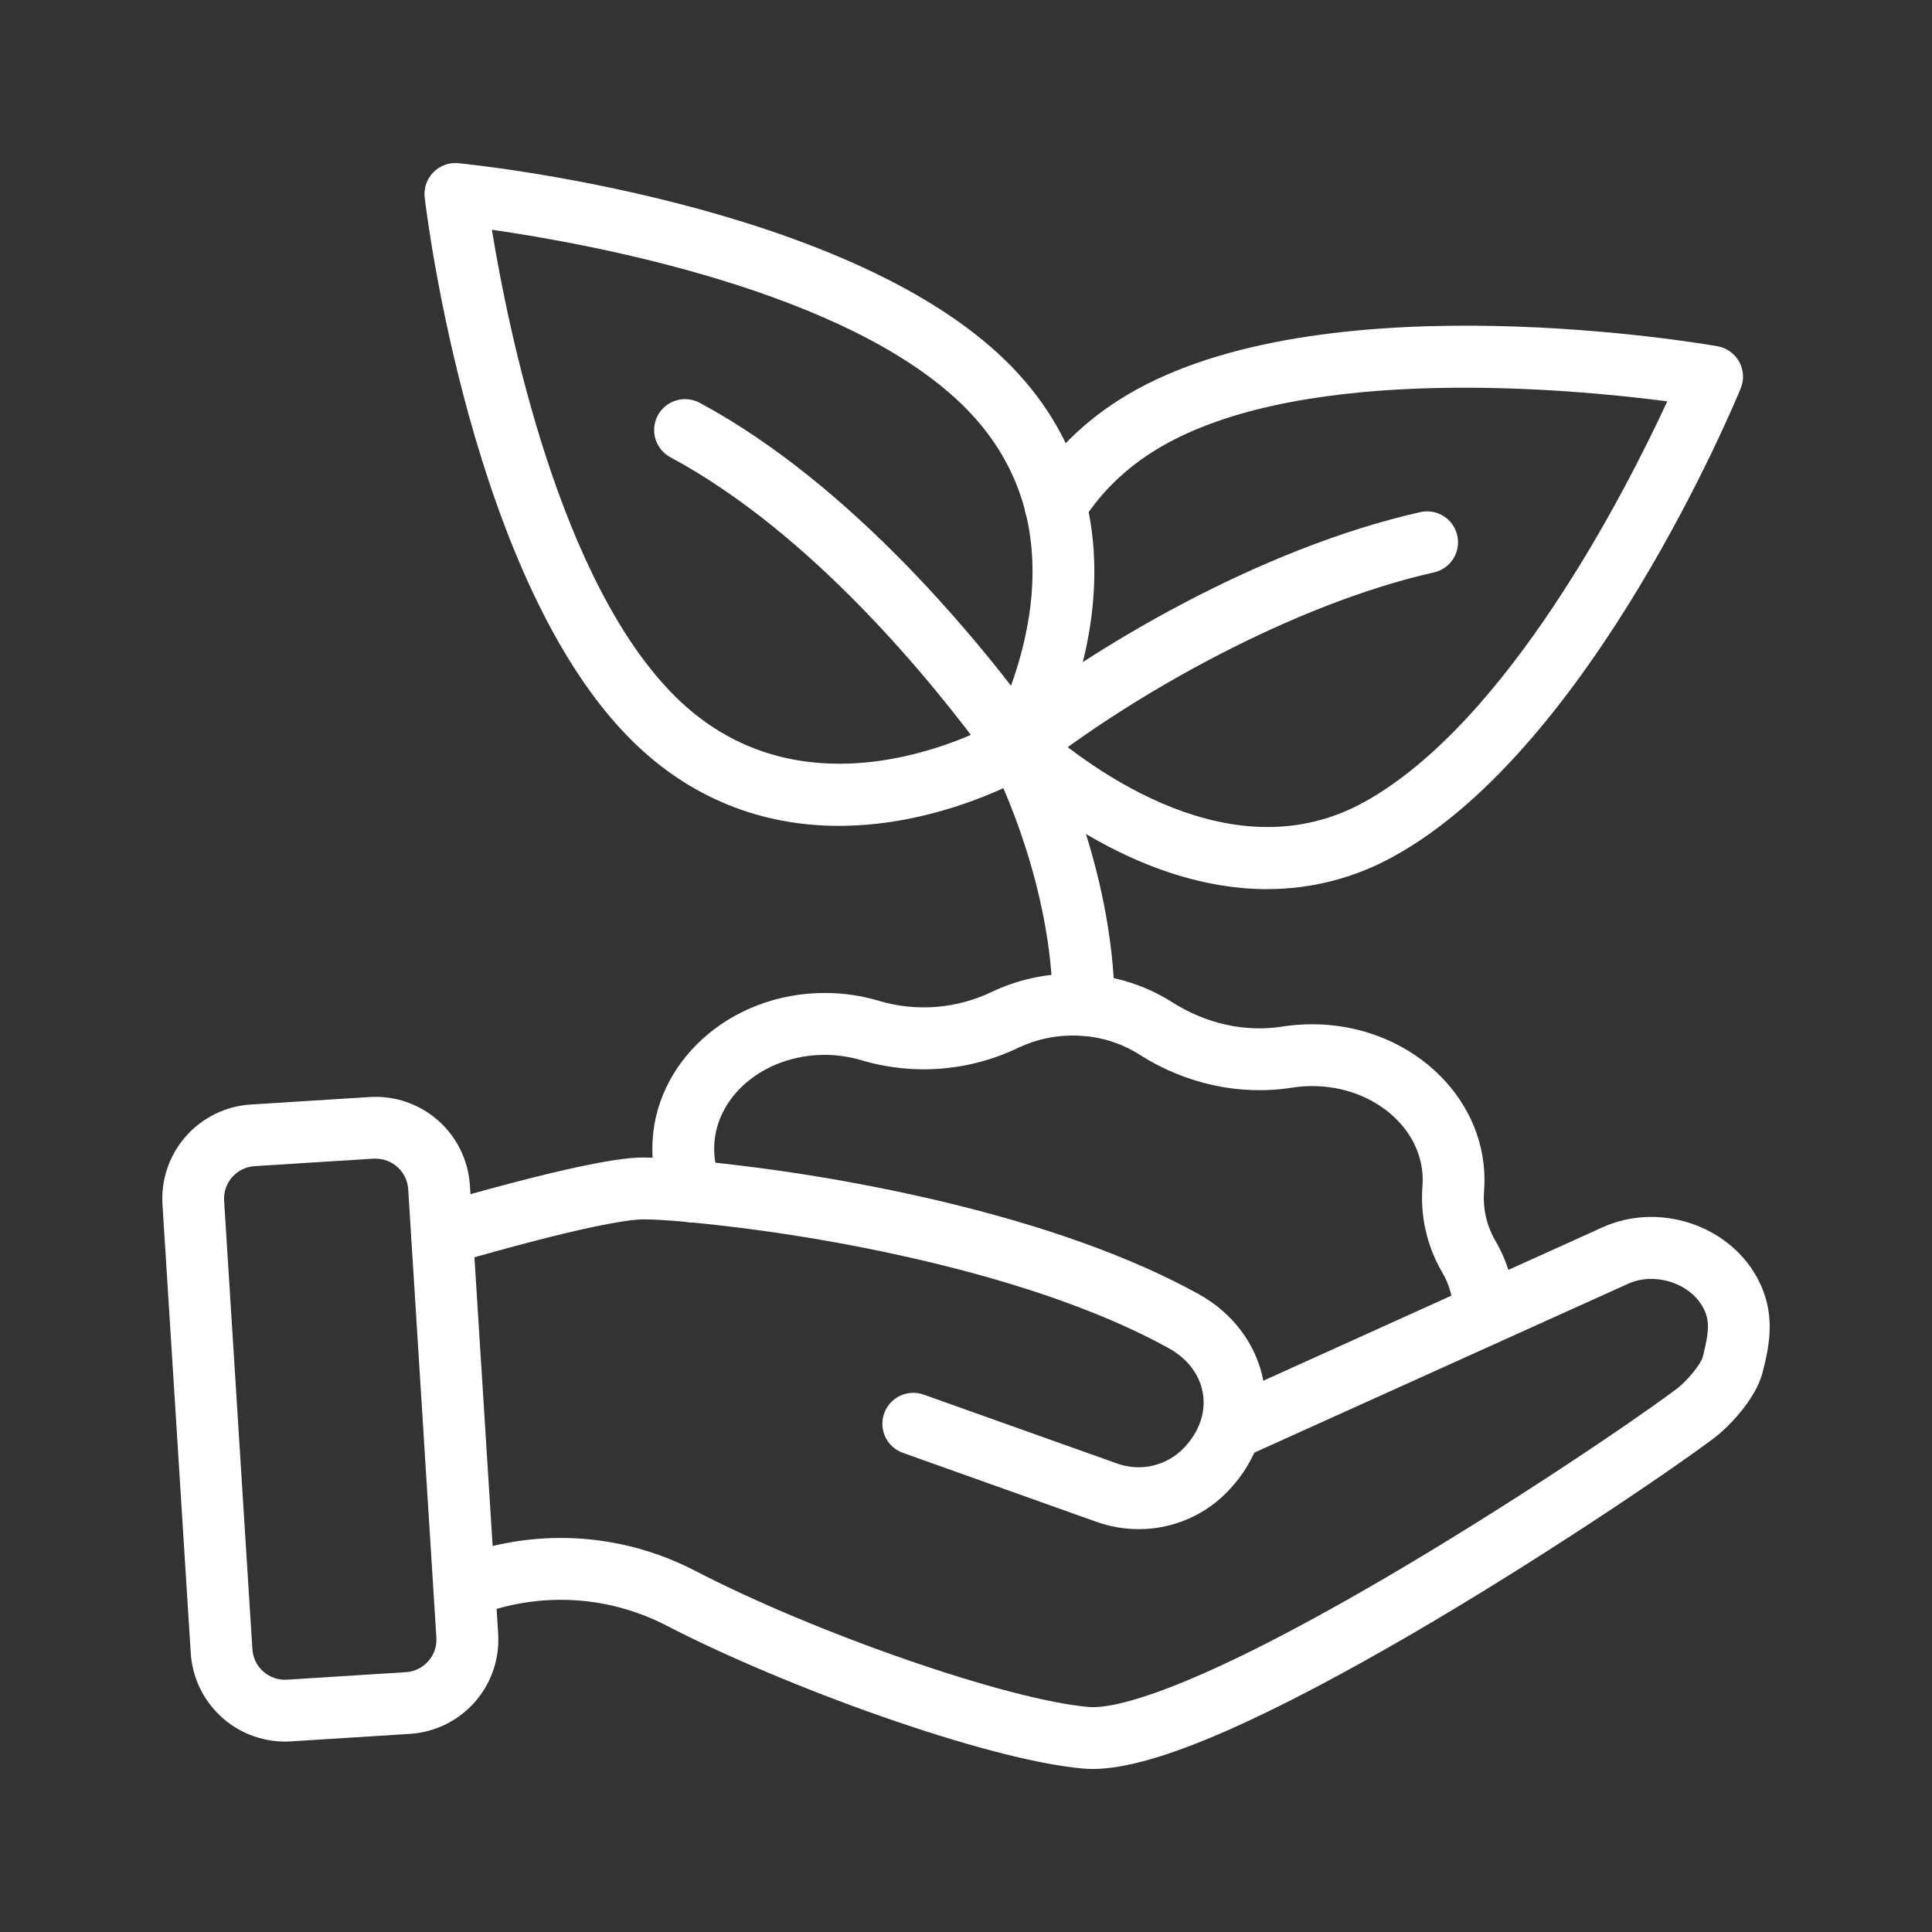 <svg width="60" height="60" viewBox="0 0 60 60" fill="none" xmlns="http://www.w3.org/2000/svg">
<rect x="0" y="0" width="60" height="60" fill="#333333" stroke="none"/>
<path d="M33.932 54.937C33.834 54.937 33.74 54.932 33.649 54.925C30.631 54.666 24.313 52.362 20.68 50.474C19.772 50.008 18.775 49.74 17.756 49.692C16.736 49.643 15.718 49.813 14.77 50.191C14.534 50.28 14.272 50.273 14.041 50.171C13.81 50.069 13.628 49.88 13.536 49.645C13.443 49.41 13.447 49.148 13.546 48.916C13.645 48.684 13.832 48.5 14.066 48.404C15.27 47.925 16.562 47.71 17.856 47.773C19.15 47.837 20.415 48.177 21.566 48.771C25.346 50.735 31.299 52.797 33.814 53.012C34.429 53.064 36.551 52.782 42.977 49.029C46.721 46.842 50.542 44.269 52.06 43.141C52.412 42.879 52.827 42.35 52.879 42.147C53.095 41.311 53.095 40.975 52.879 40.587C52.459 39.836 51.379 39.498 50.565 39.867L38.66 45.246C38.428 45.351 38.164 45.359 37.926 45.269C37.688 45.179 37.495 44.999 37.39 44.767C37.285 44.535 37.277 44.27 37.367 44.032C37.457 43.794 37.638 43.601 37.87 43.496L49.771 38.114C51.499 37.334 53.644 38.023 54.554 39.651C55.154 40.73 54.974 41.712 54.737 42.627C54.525 43.452 53.684 44.325 53.205 44.681C51.652 45.837 47.752 48.462 43.945 50.686C41.725 51.982 39.793 52.998 38.196 53.706C36.333 54.532 34.933 54.937 33.932 54.937Z" fill="white"/>
<path d="M35.366 47.489C34.916 47.489 34.47 47.411 34.046 47.26L28.041 45.12C27.801 45.035 27.605 44.857 27.496 44.627C27.386 44.397 27.373 44.133 27.459 43.893C27.544 43.653 27.721 43.457 27.951 43.348C28.181 43.239 28.445 43.225 28.685 43.311L34.688 45.449C35.049 45.581 35.441 45.604 35.815 45.514C36.188 45.424 36.527 45.226 36.788 44.944C36.82 44.909 36.848 44.879 36.872 44.849C37.281 44.369 37.451 43.797 37.352 43.246C37.247 42.677 36.872 42.187 36.29 41.866C34.349 40.796 31.795 39.886 28.697 39.155C26.293 38.592 23.855 38.191 21.397 37.955C20.807 37.9 20.287 37.868 20.006 37.868C19.553 37.868 18.17 38.048 13.997 39.257C13.876 39.292 13.749 39.303 13.623 39.289C13.498 39.275 13.377 39.236 13.266 39.175C13.043 39.053 12.878 38.846 12.807 38.602C12.737 38.357 12.766 38.094 12.889 37.871C13.012 37.648 13.218 37.483 13.463 37.412C18.521 35.948 19.638 35.948 20.003 35.948C20.349 35.948 20.906 35.981 21.569 36.043C24.115 36.287 26.643 36.702 29.134 37.285C32.402 38.054 35.12 39.029 37.214 40.183C38.294 40.778 39.029 41.766 39.237 42.896C39.441 44.008 39.112 45.172 38.334 46.089C38.295 46.134 38.251 46.186 38.2 46.241C37.84 46.635 37.403 46.949 36.915 47.164C36.427 47.379 35.899 47.49 35.366 47.489Z" fill="white"/>
<path d="M8.848 54.086C8.102 54.085 7.386 53.8 6.843 53.29C6.3 52.78 5.971 52.083 5.924 51.339L5.046 37.412C5.022 37.028 5.073 36.642 5.198 36.278C5.322 35.914 5.517 35.578 5.772 35.289C6.026 35.001 6.335 34.765 6.681 34.595C7.026 34.426 7.402 34.326 7.786 34.302L11.483 34.069C12.259 34.021 13.022 34.282 13.605 34.796C14.188 35.31 14.543 36.035 14.593 36.811L15.471 50.737C15.495 51.121 15.444 51.507 15.319 51.871C15.194 52.235 14.999 52.571 14.745 52.86C14.49 53.148 14.181 53.384 13.835 53.554C13.49 53.723 13.114 53.823 12.73 53.847L9.034 54.08C8.972 54.085 8.909 54.086 8.848 54.086ZM11.668 35.983H11.603L7.907 36.216C7.774 36.224 7.644 36.258 7.525 36.317C7.405 36.375 7.298 36.457 7.21 36.556C7.122 36.656 7.055 36.773 7.012 36.899C6.969 37.025 6.951 37.158 6.96 37.291L7.838 51.218C7.855 51.486 7.977 51.736 8.179 51.913C8.38 52.09 8.643 52.181 8.911 52.164L12.607 51.931C12.874 51.914 13.124 51.791 13.301 51.59C13.479 51.389 13.569 51.126 13.552 50.858L12.677 36.931C12.66 36.675 12.547 36.434 12.359 36.258C12.172 36.082 11.925 35.984 11.668 35.983Z" fill="white"/>
<path d="M26.054 25.648C23.603 25.648 21.418 24.76 19.656 23.03C14.648 18.115 13.247 6.622 13.189 6.135C13.172 5.993 13.188 5.848 13.234 5.712C13.281 5.577 13.357 5.453 13.457 5.351C13.558 5.248 13.68 5.17 13.815 5.121C13.95 5.072 14.094 5.054 14.237 5.068C14.725 5.116 26.242 6.302 31.25 11.218C33.452 13.378 34.352 16.229 33.851 19.46C33.482 21.836 32.481 23.581 32.439 23.654C32.358 23.793 32.243 23.91 32.105 23.993C32.033 24.037 30.31 25.069 27.942 25.48C27.319 25.59 26.687 25.646 26.054 25.648ZM15.276 7.135C15.772 10.179 17.369 18.096 21 21.66C22.597 23.227 24.416 23.718 26.067 23.718C28.32 23.718 30.259 22.805 30.893 22.471C31.418 21.411 31.778 20.278 31.961 19.111C32.35 16.505 31.658 14.311 29.905 12.59C26.273 9.023 18.329 7.574 15.276 7.135Z" fill="white"/>
<path d="M33.657 32.169C33.404 32.169 33.161 32.07 32.981 31.892C32.801 31.713 32.699 31.472 32.697 31.218C32.662 27.503 31.039 24.169 30.789 23.677C28.929 21.121 25.194 16.55 20.813 14.197C20.591 14.075 20.426 13.871 20.354 13.628C20.282 13.385 20.309 13.123 20.429 12.9C20.549 12.677 20.752 12.511 20.995 12.437C21.237 12.363 21.499 12.388 21.723 12.506C26.474 15.06 30.443 19.931 32.386 22.607C32.416 22.649 32.443 22.694 32.466 22.74C32.628 23.052 34.577 26.891 34.617 31.2C34.618 31.326 34.595 31.451 34.548 31.568C34.501 31.685 34.431 31.791 34.343 31.881C34.254 31.971 34.149 32.043 34.033 32.092C33.917 32.142 33.792 32.168 33.666 32.169L33.657 32.169Z" fill="white"/>
<path d="M39.354 27.612C39.307 27.612 39.262 27.612 39.216 27.612C38.041 27.593 36.816 27.328 35.577 26.824C34.027 26.194 32.436 25.181 30.974 23.893C30.791 23.723 30.681 23.488 30.668 23.238C30.656 22.988 30.741 22.743 30.907 22.555C31.072 22.367 31.305 22.251 31.554 22.232C31.804 22.213 32.051 22.293 32.243 22.453C33.931 23.939 38.295 27.155 42.359 24.913C46.816 22.457 50.484 15.262 51.779 12.464C48.719 12.066 40.679 11.325 36.223 13.78C35.11 14.393 34.228 15.214 33.6 16.219C33.465 16.435 33.25 16.589 33.002 16.646C32.754 16.704 32.493 16.66 32.278 16.526C32.061 16.391 31.908 16.176 31.85 15.928C31.793 15.68 31.836 15.419 31.971 15.203C32.775 13.916 33.891 12.871 35.296 12.098C41.443 8.711 52.855 10.668 53.34 10.753C53.481 10.778 53.614 10.834 53.731 10.918C53.847 11.001 53.943 11.109 54.012 11.235C54.081 11.36 54.121 11.499 54.13 11.642C54.138 11.785 54.114 11.928 54.06 12.06C53.874 12.514 49.432 23.206 43.287 26.593C42.084 27.263 40.73 27.614 39.354 27.612Z" fill="white"/>
<path d="M31.609 24.131C31.409 24.132 31.215 24.07 31.052 23.954C30.89 23.838 30.767 23.675 30.702 23.486C30.636 23.298 30.631 23.094 30.687 22.902C30.743 22.711 30.857 22.541 31.014 22.418C33.933 20.114 39.12 17.025 44.127 15.9C44.373 15.849 44.63 15.897 44.841 16.034C45.053 16.171 45.202 16.385 45.257 16.63C45.312 16.876 45.269 17.133 45.136 17.347C45.003 17.561 44.791 17.714 44.547 17.773C40.154 18.76 35.181 21.574 32.202 23.925C32.033 24.059 31.824 24.132 31.609 24.131Z" fill="white"/>
<path d="M46.097 41.79H46.053C45.801 41.779 45.563 41.668 45.391 41.482C45.219 41.296 45.128 41.05 45.137 40.797V40.79C45.137 40.333 45.012 39.885 44.777 39.493C44.31 38.686 44.101 37.755 44.177 36.825C44.181 36.765 44.184 36.705 44.184 36.645C44.184 35.037 42.644 33.729 40.752 33.729C40.542 33.729 40.332 33.745 40.125 33.778C38.505 34.033 36.816 33.666 35.372 32.743C34.757 32.356 34.043 32.154 33.316 32.16C32.738 32.158 32.167 32.285 31.644 32.53C30.12 33.268 28.374 33.409 26.751 32.926C26.381 32.816 25.997 32.76 25.611 32.76C23.718 32.76 22.179 34.068 22.179 35.676C22.179 36.006 22.244 36.332 22.371 36.636C22.419 36.753 22.444 36.877 22.444 37.004C22.444 37.13 22.419 37.254 22.371 37.371C22.322 37.487 22.252 37.593 22.162 37.682C22.073 37.772 21.967 37.842 21.851 37.89C21.734 37.939 21.61 37.963 21.483 37.963C21.357 37.963 21.233 37.938 21.116 37.89C21 37.842 20.894 37.771 20.805 37.682C20.715 37.593 20.645 37.487 20.597 37.37C20.373 36.833 20.258 36.256 20.259 35.674C20.259 33.007 22.659 30.838 25.611 30.838C26.185 30.837 26.757 30.92 27.307 31.085C28.473 31.43 29.726 31.326 30.82 30.795C31.601 30.428 32.453 30.238 33.316 30.24C34.409 30.234 35.481 30.541 36.405 31.125C37.453 31.795 38.668 32.063 39.825 31.881C40.131 31.833 40.44 31.809 40.75 31.809C43.701 31.809 46.102 33.979 46.102 36.645C46.102 36.751 46.098 36.858 46.091 36.964C46.043 37.506 46.163 38.049 46.433 38.521C46.839 39.208 47.054 39.992 47.057 40.791V40.875C47.045 41.122 46.939 41.354 46.76 41.525C46.581 41.695 46.344 41.79 46.097 41.79Z" fill="white"/>
</svg>
